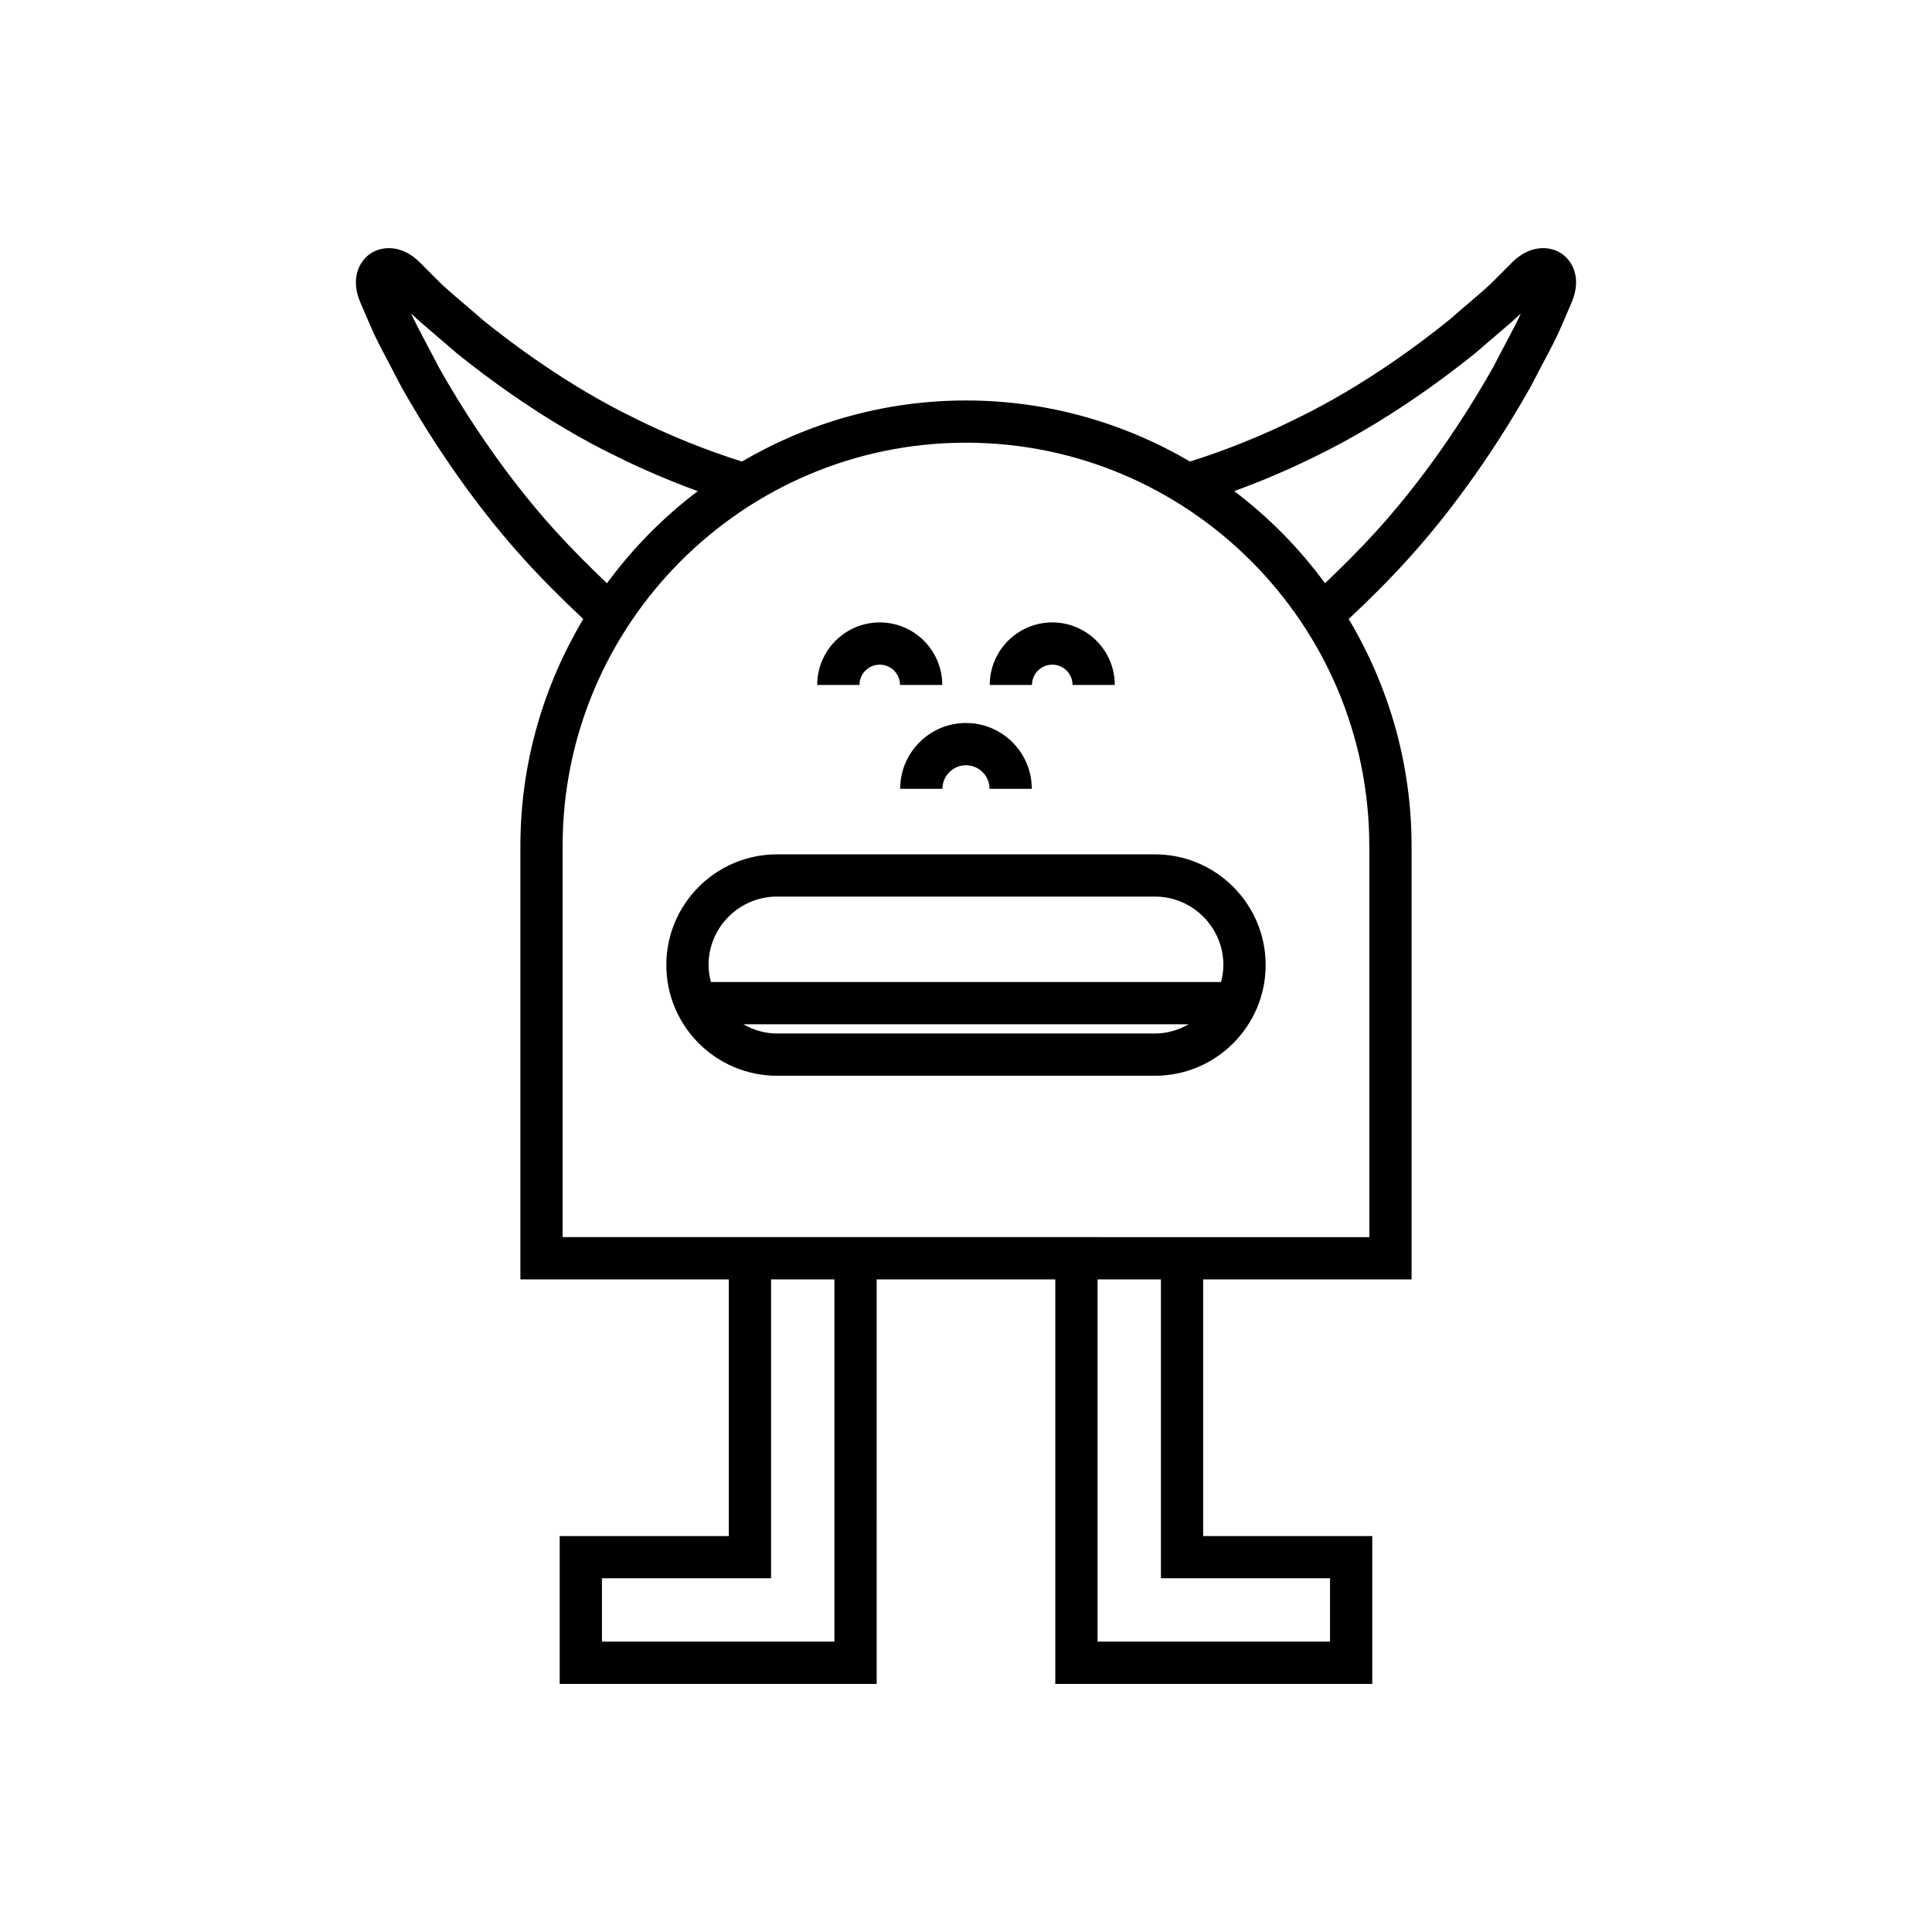 <?xml version="1.0" encoding="UTF-8"?>
<!-- Uploaded to: ICON Repo, www.svgrepo.com, Generator: ICON Repo Mixer Tools -->
<svg fill="#000000" width="800px" height="800px" version="1.1" viewBox="144 144 512 512" xmlns="http://www.w3.org/2000/svg">
 <g>
  <path d="m557.86 230.28 2.629-6.109c2.742-6.391 0.281-10.977-2.66-12.969-3.195-2.16-8.492-2.289-13.102 2.332l-4.562 4.582c-1.617 1.68-4.09 3.781-6.949 6.219-1.645 1.398-3.41 2.902-5.062 4.363-7.477 6.062-22.633 17.5-40.172 26.035-9.426 4.699-19.035 8.559-28.609 11.574-17.469-10.219-37.719-16.18-59.375-16.18-21.66 0-41.91 5.961-59.379 16.184-9.586-3.019-19.203-6.883-28.656-11.598-17.5-8.508-32.648-19.949-39.949-25.859-1.82-1.605-3.578-3.102-5.215-4.496-2.871-2.445-5.348-4.551-7.031-6.301l-4.504-4.519c-4.602-4.617-9.895-4.5-13.098-2.332-2.941 1.988-5.402 6.578-2.66 12.969l2.598 6.027c1.176 2.852 2.926 6.152 4.949 9.977 1.008 1.898 2.09 3.953 3.32 6.348 5.402 9.637 16.809 28.391 32.551 45.727 5.019 5.531 10.293 10.777 15.652 15.789-10.512 17.648-16.668 38.184-16.668 60.176v114.84h55.234v68.016h-44.816v39.184h84l0.004-107.2h47.336v107.2h84v-39.184h-44.816v-68.016h55.234v-114.84c0-21.992-6.152-42.527-16.668-60.176 5.363-5.016 10.637-10.262 15.652-15.789 15.742-17.336 27.148-36.09 32.652-45.914 1.129-2.207 2.215-4.262 3.219-6.16 2.031-3.828 3.777-7.129 4.922-9.898zm-266.65 54.445c-14.996-16.512-25.902-34.449-30.969-43.48-1.156-2.262-2.269-4.363-3.301-6.305-1.59-3.004-2.996-5.66-4-7.879 1.828 1.762 4.074 3.672 6.602 5.824 1.59 1.355 3.301 2.809 5.246 4.519 7.848 6.363 23.773 18.383 42.227 27.359 7.207 3.594 14.539 6.707 21.895 9.391-9.156 6.938-17.254 15.152-24.059 24.418-4.66-4.434-9.25-9.016-13.641-13.848zm73.922 294.33h-61.609v-16.793h44.816v-79.211h16.793zm131.34-16.793v16.793h-61.609v-96.004h16.793v79.211zm10.418-194.05v103.64l-213.79-0.004v-103.64c0-58.941 47.949-106.89 106.89-106.89 58.941 0 106.89 47.953 106.89 106.89zm36.164-133.28c-1.031 1.945-2.144 4.047-3.199 6.117-5.168 9.223-16.07 27.16-31.07 43.672-4.387 4.832-8.98 9.418-13.641 13.844-6.801-9.266-14.898-17.48-24.059-24.418 7.344-2.676 14.664-5.785 21.848-9.367 18.496-9 34.426-21.02 42.453-27.531 1.781-1.566 3.496-3.027 5.094-4.391 2.531-2.152 4.777-4.07 6.574-5.797-0.988 2.176-2.402 4.848-4 7.871z"/>
  <path d="m377.14 320.14c2.961 0 5.371 2.41 5.371 5.375h11.195c0-9.137-7.434-16.57-16.566-16.57-9.137 0-16.57 7.434-16.57 16.57h11.195c0-2.965 2.41-5.375 5.375-5.375z"/>
  <path d="m422.86 320.14c2.965 0 5.375 2.41 5.375 5.375h11.195c0-9.137-7.434-16.57-16.57-16.57s-16.566 7.434-16.566 16.57h11.195c0-2.965 2.41-5.375 5.371-5.375z"/>
  <path d="m382.56 353.04h11.195c0-3.441 2.801-6.242 6.242-6.242s6.242 2.801 6.242 6.242h11.195c0-9.617-7.824-17.438-17.438-17.438-9.613-0.004-17.438 7.82-17.438 17.438z"/>
  <path d="m450.07 370.41h-100.15c-16.18 0-29.34 13.16-29.34 29.34 0 16.176 13.16 29.336 29.34 29.336h100.15c16.18 0 29.34-13.16 29.34-29.336 0-16.18-13.16-29.34-29.34-29.34zm0 47.48h-100.15c-3.266 0-6.289-0.938-8.941-2.453h118.03c-2.652 1.516-5.676 2.453-8.941 2.453zm17.512-13.648h-135.18c-0.371-1.445-0.633-2.934-0.633-4.492 0-10.004 8.141-18.145 18.145-18.145h100.15c10.004 0 18.145 8.141 18.145 18.145 0.004 1.559-0.258 3.047-0.629 4.492z"/>
 </g>
</svg>